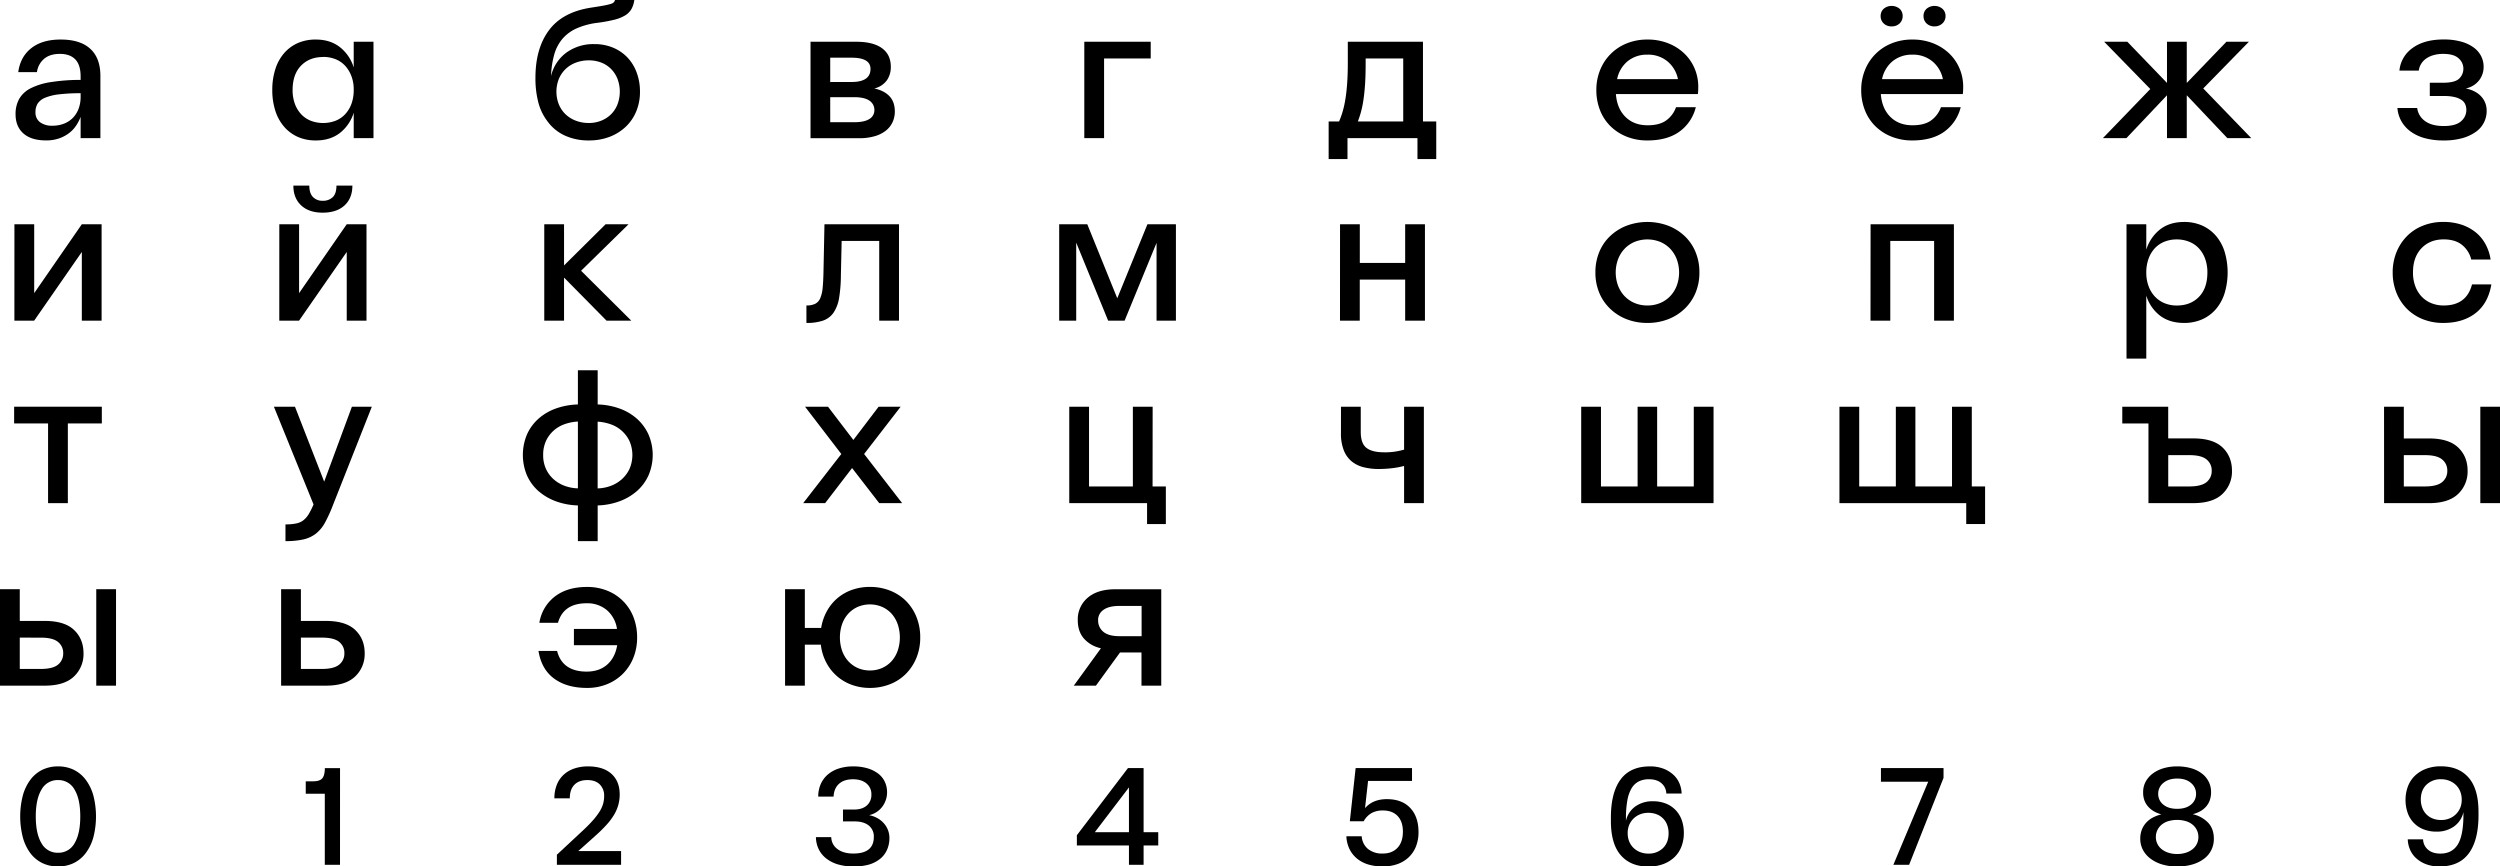 <?xml version="1.0" encoding="UTF-8"?> <svg xmlns="http://www.w3.org/2000/svg" id="Layer_1" data-name="Layer 1" viewBox="0 0 1643.5 569.6"> <path d="M53,50.28q0-7.61-3.5-11.23t-10.1-3.62q-6.74,0-10.55,3.37a13.76,13.76,0,0,0-4.55,8.61H12q1.37-10.11,8.61-15.78T39.93,26q12.84,0,19.46,6.12T66,49.91V90.83H53v-14a28.56,28.56,0,0,1-3,5.8,20.23,20.23,0,0,1-4.68,4.93A23.77,23.77,0,0,1,38.8,91a25.64,25.64,0,0,1-8.48,1.31q-9.74,0-14.91-4.56T10.23,75.11a20.35,20.35,0,0,1,2.43-10.17,18.18,18.18,0,0,1,7.68-7,43.92,43.92,0,0,1,13.35-4A122.33,122.33,0,0,1,53,52.53Zm0,11A119.26,119.26,0,0,0,39,62a34.11,34.11,0,0,0-9.17,2.18,10.78,10.78,0,0,0-5,3.81,10.19,10.19,0,0,0-1.5,5.67,7.82,7.82,0,0,0,3.06,6.74,13,13,0,0,0,7.92,2.25,20.78,20.78,0,0,0,7.8-1.38,16.48,16.48,0,0,0,5.8-3.8,17.05,17.05,0,0,0,3.68-5.8A21.8,21.8,0,0,0,53,64.38V61.26Z"></path> <path d="M9.48,147.42h13v45.29l31.31-45.29h13V210.8h-13V165.64L22.46,210.8h-13Z"></path> <path d="M44.6,278.37v52.4h-13v-52.4H9.29v-11H66.94v11Z"></path> <path d="M0,387.36H13V408.2H29.45q13,0,19.21,5.92t6.24,15.29a20.24,20.24,0,0,1-6.3,15.34q-6.3,6-19.15,6H0Zm13,31.81v20.59H26.83q7.86,0,11.29-2.81a9.25,9.25,0,0,0,3.43-7.54A9.14,9.14,0,0,0,38.12,422q-3.43-2.81-11.29-2.81Zm50.28-31.81h13v63.38h-13Z"></path> <path d="M38.12,569.6a23.14,23.14,0,0,1-10.4-2.27,22,22,0,0,1-7.82-6.54A31.07,31.07,0,0,1,15,550.43,55.54,55.54,0,0,1,15,523a31.07,31.07,0,0,1,4.95-10.36,22,22,0,0,1,7.82-6.54,23.14,23.14,0,0,1,10.4-2.27,23.2,23.2,0,0,1,10.4,2.27,22.05,22.05,0,0,1,7.81,6.54,31.07,31.07,0,0,1,5,10.36,55.23,55.23,0,0,1,0,27.43,31.07,31.07,0,0,1-5,10.36,22.05,22.05,0,0,1-7.81,6.54A23.2,23.2,0,0,1,38.12,569.6Zm0-9A12,12,0,0,0,49,554.36q3.77-6.24,3.77-17.65T49,519.07a12,12,0,0,0-10.85-6.25,12,12,0,0,0-10.86,6.25q-3.77,6.25-3.77,17.64t3.77,17.65A12,12,0,0,0,38.12,560.6Z"></path> <path d="M207.7,26q9.24,0,15.6,4.87a27.24,27.24,0,0,1,9.23,13.47V27.45h13V90.83h-13V74.11a27,27,0,0,1-9.23,13.42q-6.36,4.8-15.6,4.8A28.85,28.85,0,0,1,195.79,90a25.79,25.79,0,0,1-9-6.68A29.69,29.69,0,0,1,181,72.8a44.23,44.23,0,0,1-2-13.66,44.28,44.28,0,0,1,2-13.66A29.69,29.69,0,0,1,186.74,35a25.79,25.79,0,0,1,9-6.68A28.85,28.85,0,0,1,207.7,26Zm4.74,11.48q-9,0-14.53,5.68t-5.55,16a26,26,0,0,0,1.49,9.11,20.24,20.24,0,0,0,4.12,6.8,17.63,17.63,0,0,0,6.3,4.3,23,23,0,0,0,16.35,0,17.63,17.63,0,0,0,6.3-4.3,20.4,20.4,0,0,0,4.12-6.8,26,26,0,0,0,1.49-9.11v-1a23.91,23.91,0,0,0-1.68-8.54A20.86,20.86,0,0,0,226.67,43a17.32,17.32,0,0,0-6.3-4.17A21.61,21.61,0,0,0,212.44,37.43Z"></path> <path d="M183.62,147.42h13v45.29l31.32-45.29h13V210.8h-13V165.64L196.6,210.8h-13ZM203.34,122c0,3.32.79,5.82,2.37,7.48a8.49,8.49,0,0,0,6.48,2.5,9,9,0,0,0,6.56-2.37q2.43-2.37,2.43-7.61h10.48q0,8.23-5.12,13t-14.35,4.81q-9.1,0-14.22-4.81t-5.11-13Z"></path> <path d="M213.69,343.5a23.62,23.62,0,0,1-6,7.3,21,21,0,0,1-8.17,3.8,52.38,52.38,0,0,1-11.85,1.13v-11a33.63,33.63,0,0,0,7.17-.63,11.4,11.4,0,0,0,4.74-2.18,15.11,15.11,0,0,0,3.44-4.06,54.74,54.74,0,0,0,3.11-6.24l-26.07-64.25h13.85l19.21,49.28,18.22-49.28h13.1L219,331.77A96.91,96.91,0,0,1,213.69,343.5Z"></path> <path d="M184.81,387.36h13V408.2h16.47q13,0,19.22,5.92t6.24,15.29a20.27,20.27,0,0,1-6.3,15.34q-6.32,6-19.16,6H184.81Zm13,31.81v20.59h13.85q7.86,0,11.3-2.81a9.25,9.25,0,0,0,3.43-7.54,9.14,9.14,0,0,0-3.43-7.43q-3.44-2.81-11.3-2.81Z"></path> <path d="M223.52,568.51h-10V521.82H201v-8.18h4.91q4,0,5.72-1.68t1.91-6v-1h10Z"></path> <path d="M387,92.33a37.25,37.25,0,0,1-15.6-3.18,29.06,29.06,0,0,1-11.6-9.55,34.68,34.68,0,0,1-5.86-12.1A62.49,62.49,0,0,1,352,51.16q0-19.35,8.93-31.32T388.71,5c3.32-.5,6-.94,8-1.31a44,44,0,0,0,4.62-1.06,5,5,0,0,0,2.18-1.12A3.64,3.64,0,0,0,404.3,0H417a17,17,0,0,1-1.87,5.93A11.93,11.93,0,0,1,411,10.11,25.92,25.92,0,0,1,403.74,13a99.91,99.91,0,0,1-11,2,48,48,0,0,0-14,3.81,26.49,26.49,0,0,0-9.23,7,27.7,27.7,0,0,0-5.24,10.36A58.94,58.94,0,0,0,362.26,50a26.56,26.56,0,0,1,10.16-15.47A30.14,30.14,0,0,1,390.7,29a31.33,31.33,0,0,1,12.42,2.37,27.8,27.8,0,0,1,9.48,6.55,28.78,28.78,0,0,1,6,9.92,35.76,35.76,0,0,1,2.12,12.47,33.2,33.2,0,0,1-2.43,12.85,29.47,29.47,0,0,1-6.86,10.11,32.23,32.23,0,0,1-10.67,6.68A37.89,37.89,0,0,1,387,92.33Zm0-11.48a21.55,21.55,0,0,0,8.36-1.56,19.63,19.63,0,0,0,6.43-4.24,18.73,18.73,0,0,0,4.17-6.49,23.88,23.88,0,0,0,0-16.66,19.57,19.57,0,0,0-4.17-6.48,18.47,18.47,0,0,0-6.43-4.25A22.51,22.51,0,0,0,387,39.68a23.64,23.64,0,0,0-8.42,1.49,20,20,0,0,0-6.74,4.18,19.44,19.44,0,0,0-4.43,6.49,22.72,22.72,0,0,0,0,16.85,19.29,19.29,0,0,0,4.43,6.48,19.85,19.85,0,0,0,6.74,4.18A23.43,23.43,0,0,0,387,80.85Z"></path> <path d="M413.22,147.42,382,178,415,210.8H398.75L370.8,182.48V210.8h-13V147.42h13v27.07l27.33-27.07Z"></path> <path d="M379.91,243.43h13v22.46a46.53,46.53,0,0,1,14.22,2.62,34.93,34.93,0,0,1,11.48,6.68,31.21,31.21,0,0,1,7.67,10.35,34,34,0,0,1,0,27.08,30.58,30.58,0,0,1-7.67,10.29,36.57,36.57,0,0,1-11.48,6.68,45.39,45.39,0,0,1-14.22,2.68v23.46h-13V332.27a45.71,45.71,0,0,1-14.35-2.68,36.57,36.57,0,0,1-11.48-6.68,29.9,29.9,0,0,1-7.61-10.29,34.82,34.82,0,0,1,0-27.08,30.51,30.51,0,0,1,7.61-10.35,34.93,34.93,0,0,1,11.48-6.68,46.87,46.87,0,0,1,14.35-2.62Zm-22.83,55.65a21.49,21.49,0,0,0,1.87,9.23,20.56,20.56,0,0,0,5.05,6.8,22.7,22.7,0,0,0,7.3,4.31,27.15,27.15,0,0,0,8.61,1.62V277.12a31.39,31.39,0,0,0-8.61,1.69,21.67,21.67,0,0,0-7.3,4.24,20.67,20.67,0,0,0-5.05,6.8A21.49,21.49,0,0,0,357.08,299.08Zm35.81,22a26.73,26.73,0,0,0,8.48-1.62,22.6,22.6,0,0,0,7.3-4.31,21.32,21.32,0,0,0,5.12-6.8,23,23,0,0,0,0-18.46,21.38,21.38,0,0,0-12.42-11,31,31,0,0,0-8.48-1.69Z"></path> <path d="M385.65,441.51q8.24,0,13.47-4.56t6.62-12.78H377.29V413.44h28.32a20.12,20.12,0,0,0-6.67-12.36,19.89,19.89,0,0,0-13.29-4.49q-15.22,0-18.84,12.85H354.58a27.06,27.06,0,0,1,10.17-17.28q8.17-6.3,21.15-6.3a34.71,34.71,0,0,1,13.41,2.5,30.44,30.44,0,0,1,17.16,17.4,36.19,36.19,0,0,1,2.37,13.29,35.35,35.35,0,0,1-2.43,13.29,31.62,31.62,0,0,1-6.8,10.48,31.2,31.2,0,0,1-10.42,6.92,34.46,34.46,0,0,1-13.29,2.5q-13.23,0-21.59-6.12T354,427.91h12.23q1.74,6.85,6.67,10.23T385.65,441.51Z"></path> <path d="M382.9,546.25q3.9-3.63,6.59-6.63a46.49,46.49,0,0,0,4.4-5.68,20.64,20.64,0,0,0,2.5-5.22,18.16,18.16,0,0,0,.77-5.27,10.4,10.4,0,0,0-2.9-7.81q-2.91-2.82-8.09-2.82c-3.69,0-6.55,1-8.58,3.1s-3,5-3,8.92H364.46a23.64,23.64,0,0,1,1.59-8.92,17.9,17.9,0,0,1,4.5-6.61,19.46,19.46,0,0,1,6.95-4.07,27.27,27.27,0,0,1,9-1.41q10.08,0,15.48,4.9t5.41,13.51a25.83,25.83,0,0,1-.87,6.76,26.65,26.65,0,0,1-2.72,6.44,40.64,40.64,0,0,1-4.91,6.62,93.73,93.73,0,0,1-7.4,7.3l-11.35,10.15h28.16v9H366.1v-6.63Z"></path> <path d="M532.84,27.45h30.07q11.1,0,16.91,4.24t5.8,12.23a15.05,15.05,0,0,1-2.68,9,14.23,14.23,0,0,1-8.18,5.24q6.5,1.38,10,5.12t3.5,10a16.59,16.59,0,0,1-1.44,6.92,15.31,15.31,0,0,1-4.3,5.56,21.3,21.3,0,0,1-7.36,3.74,36.34,36.34,0,0,1-10.61,1.37H532.84ZM559.79,53.9q12.48,0,12.48-8.61,0-7.36-12.48-7.36h-14v16Zm-14,10V80.35h15.72q6.74,0,10-2.12a6.53,6.53,0,0,0,3.31-5.74,7.25,7.25,0,0,0-3.31-6.36q-3.3-2.25-10-2.25Z"></path> <path d="M542,147.42h49V210.8H578V158.4H553.3l-.5,22.71a94,94,0,0,1-1.18,14.78A24.29,24.29,0,0,1,548,205.5a14,14,0,0,1-6.86,5.24,32.9,32.9,0,0,1-11,1.56V200.82a13,13,0,0,0,5.67-1.06,7.17,7.17,0,0,0,3.37-3.62,21.67,21.67,0,0,0,1.62-6.8q.43-4.25.56-10.6Z"></path> <path d="M528,330.77l25.08-32.31-23.83-31.07h15.1L561,289.22l16.59-21.83h14.48l-24,31.07,25,32.31H578l-17.85-23.08-17.71,23.08Z"></path> <path d="M571.89,452.24a34.44,34.44,0,0,1-12-2.06,30.53,30.53,0,0,1-16.78-14.79,33.1,33.1,0,0,1-3.49-11.6H529.1v26.95h-13V387.36h13v25.45h10.73a34.21,34.21,0,0,1,3.74-11,30.25,30.25,0,0,1,6.93-8.54,30.56,30.56,0,0,1,9.6-5.5,35.13,35.13,0,0,1,11.79-1.93,35.52,35.52,0,0,1,13.23,2.43,30.82,30.82,0,0,1,10.48,6.8,31.46,31.46,0,0,1,6.86,10.49,35.35,35.35,0,0,1,2.5,13.47,34.89,34.89,0,0,1-2.5,13.41,32.14,32.14,0,0,1-6.86,10.48,30.26,30.26,0,0,1-10.48,6.87A35.52,35.52,0,0,1,571.89,452.24Zm0-11.48a19.37,19.37,0,0,0,8-1.62,18.8,18.8,0,0,0,6.24-4.49,20.32,20.32,0,0,0,4-6.87,27.18,27.18,0,0,0,0-17.46,20.42,20.42,0,0,0-4-6.87,18.8,18.8,0,0,0-6.24-4.49,20.49,20.49,0,0,0-16,0,18.7,18.7,0,0,0-6.24,4.49,20.28,20.28,0,0,0-4.06,6.87,27.36,27.36,0,0,0,0,17.46,20.18,20.18,0,0,0,4.06,6.87,18.7,18.7,0,0,0,6.24,4.49A19.29,19.29,0,0,0,571.89,440.76Z"></path> <path d="M561,569.6a34.92,34.92,0,0,1-10.35-1.41,22.68,22.68,0,0,1-7.68-4,17.42,17.42,0,0,1-4.81-6.05,18.76,18.76,0,0,1-1.77-7.79h10.08a9.79,9.79,0,0,0,4.09,7.83q3.9,2.94,10.44,2.94,13.44,0,13.45-10.94a9.12,9.12,0,0,0-3.36-7.51Q567.72,540,561.9,540h-7.72v-7.81h7.27q5.35,0,8.4-2.66a9.19,9.19,0,0,0,3-7.28,9,9,0,0,0-3.22-7.19q-3.23-2.76-8.86-2.76-5.91,0-9.22,3T548,523.68H537.92a19.9,19.9,0,0,1,1.68-8.33,17.7,17.7,0,0,1,4.68-6.24,21,21,0,0,1,7.22-3.91,30.17,30.17,0,0,1,9.31-1.37,33.09,33.09,0,0,1,9.54,1.27,21.79,21.79,0,0,1,7,3.5A14.43,14.43,0,0,1,581.7,514a16.11,16.11,0,0,1,1.46,6.86,15.39,15.39,0,0,1-.87,5.18,15.67,15.67,0,0,1-2.4,4.45,14.62,14.62,0,0,1-3.73,3.4,14.15,14.15,0,0,1-4.81,2,18.36,18.36,0,0,1,5.27,1.86,16.15,16.15,0,0,1,4.27,3.31,14.87,14.87,0,0,1,2.81,4.5,14.12,14.12,0,0,1,1,5.31,18.92,18.92,0,0,1-1.5,7.63,15.89,15.89,0,0,1-4.49,6,21.2,21.2,0,0,1-7.45,3.87A35.44,35.44,0,0,1,561,569.6Z"></path> <path d="M725.82,38.43v52.4h-13V27.45h43.66v11Z"></path> <path d="M696.31,147.42h18.47l19.71,48.66,19.84-48.66h18.72V210.8H760.32V159.65l-21,51.15H728.5l-21-51.28V210.8H696.31Z"></path> <path d="M757.7,319.79h8.73V344.5H754.08V330.77H702.93V267.39h13v52.4h28.82v-52.4h13Z"></path> <path d="M705.92,450.74l17.84-24.58a20.58,20.58,0,0,1-11.23-6.42q-4-4.68-4-12A18.53,18.53,0,0,1,715,393q6.48-5.61,18.22-5.61h30.19v63.38h-13V428.91h-14.1l-15.84,21.83Zm16-43a9.43,9.43,0,0,0,3.43,7.61q3.43,2.87,10.55,2.87h14.59V398.34H735.87q-6.87,0-10.42,2.56A8,8,0,0,0,721.89,407.7Z"></path> <path d="M751.8,555.79v12.72h-9.63V555.79H707.93v-6.72l33.61-44.15H751.8v42.15h9.63v8.72Zm-9.63-8.72V517.64l-22.43,29.43Z"></path> <path d="M873.45,79.85h6.86a56.32,56.32,0,0,0,2.06-5.55,60.23,60.23,0,0,0,1.87-7.86c.54-3,1-6.59,1.31-10.67s.5-8.77.5-14.1V27.45h49.41v52.4h8.73v24.71H931.84V90.83h-46v13.73H873.45Zm24.33-38.18q0,8.23-.44,14.35c-.29,4.08-.68,7.63-1.18,10.67a64.13,64.13,0,0,1-1.69,7.73c-.62,2.13-1.23,3.93-1.81,5.43h29.82V38.43h-24.7Z"></path> <path d="M880.94,147.42h13v25.45h29.82V147.42h13V210.8h-13v-27H893.91v27h-13Z"></path> <path d="M881.56,267.39h13v16.47q0,7.49,3.56,10.42t11,3.05a43.19,43.19,0,0,0,7-.31,47.17,47.17,0,0,0,6.93-1.43v-28.2h13v63.38h-13V306.32a57.25,57.25,0,0,1-8,1.49,73.17,73.17,0,0,1-8.73.5,39.93,39.93,0,0,1-10-1.18,19.89,19.89,0,0,1-7.79-3.87,18,18,0,0,1-5.12-7.24,29.75,29.75,0,0,1-1.87-11.29Z"></path> <path d="M891.2,504.92h37.06v8.45H899.37l-2,17.9q5.18-5.91,14.35-5.91,9.9,0,15.35,5.77T932.53,547a25.13,25.13,0,0,1-1.73,9.58,19.65,19.65,0,0,1-4.86,7.13,20.89,20.89,0,0,1-7.44,4.41,28.77,28.77,0,0,1-9.5,1.5,32.88,32.88,0,0,1-9.35-1.27,21.16,21.16,0,0,1-7.41-3.81,18.75,18.75,0,0,1-5-6.2,21.54,21.54,0,0,1-2.14-8.56H895.2a11.65,11.65,0,0,0,4.13,8.34,14.68,14.68,0,0,0,9.67,3q6.18,0,9.72-3.78t3.55-10.62q0-6.64-3.5-10.3T909,532.81a14.82,14.82,0,0,0-7.31,1.69,14,14,0,0,0-5.22,5.42h-9.09Z"></path> <path d="M1083.27,82.35q7.62,0,12-3.12a18.14,18.14,0,0,0,6.55-8.74h13a28,28,0,0,1-10.92,16.16q-8,5.68-20.9,5.68a36,36,0,0,1-13.66-2.5,31.94,31.94,0,0,1-10.6-6.86,30.17,30.17,0,0,1-6.87-10.48,35.78,35.78,0,0,1-2.43-13.35,34.68,34.68,0,0,1,2.43-13,31.37,31.37,0,0,1,17.47-17.59A35.47,35.47,0,0,1,1083,26a36.38,36.38,0,0,1,13.79,2.5,32.29,32.29,0,0,1,10.54,6.73,29.81,29.81,0,0,1,6.74,9.86,30.49,30.49,0,0,1,2.37,12q0,1.24-.06,2.43c0,.79-.11,1.56-.19,2.31h-53.9q.75,9.62,6.37,15.1T1083.27,82.35ZM1083,35.93a20,20,0,0,0-12.91,4.25,20.45,20.45,0,0,0-7,11.85h40a20.22,20.22,0,0,0-6.8-11.61A19.85,19.85,0,0,0,1083,35.93Z"></path> <path d="M1083,212.3a37.15,37.15,0,0,1-13.6-2.43,32.52,32.52,0,0,1-10.85-6.87,31.13,31.13,0,0,1-7.18-10.48,34.17,34.17,0,0,1-2.55-13.41,34.61,34.61,0,0,1,2.55-13.47,30.36,30.36,0,0,1,7.18-10.48,32.83,32.83,0,0,1,10.85-6.8,39.12,39.12,0,0,1,27.2,0,33,33,0,0,1,10.86,6.8,30.34,30.34,0,0,1,7.17,10.48,34.44,34.44,0,0,1,2.56,13.47,34,34,0,0,1-2.56,13.41,31.11,31.11,0,0,1-7.17,10.48,32.67,32.67,0,0,1-10.86,6.87A37.15,37.15,0,0,1,1083,212.3Zm0-11.48a21.25,21.25,0,0,0,8.42-1.62,19.56,19.56,0,0,0,6.55-4.49,20.72,20.72,0,0,0,4.31-6.87,25.21,25.21,0,0,0,0-17.46,20.83,20.83,0,0,0-4.31-6.87,19.56,19.56,0,0,0-6.55-4.49,22.69,22.69,0,0,0-16.84,0,19.56,19.56,0,0,0-6.55,4.49,20.8,20.8,0,0,0-4.3,6.87,25.21,25.21,0,0,0,0,17.46,20.7,20.7,0,0,0,4.3,6.87,19.56,19.56,0,0,0,6.55,4.49A21.28,21.28,0,0,0,1083,200.82Z"></path> <path d="M1039.48,267.39h13v52.4h24.08v-52.4h12.85v52.4h24.08v-52.4h13v63.38h-87Z"></path> <path d="M1059,537.53q0-16.44,6.36-25.07t19.26-8.63a24.21,24.21,0,0,1,9.17,1.59,20.41,20.41,0,0,1,6.5,4.1,16.29,16.29,0,0,1,3.86,5.69,18.82,18.82,0,0,1,1.36,6.46h-10.08a9.15,9.15,0,0,0-3.18-6.77q-3-2.62-8.18-2.62a14.79,14.79,0,0,0-6.77,1.45,11.67,11.67,0,0,0-4.72,4.52,24,24,0,0,0-2.77,8,65.07,65.07,0,0,0-.91,11.77v1.54a15.73,15.73,0,0,1,6.18-9.4,19.2,19.2,0,0,1,11.54-3.41,22.52,22.52,0,0,1,8.72,1.59,18,18,0,0,1,6.4,4.41,18.75,18.75,0,0,1,3.91,6.58,25,25,0,0,1,1.31,8.22,24.61,24.61,0,0,1-1.54,8.86,19.07,19.07,0,0,1-4.54,7,21.61,21.61,0,0,1-7.32,4.59,27,27,0,0,1-9.85,1.68q-11.71,0-18.21-7.45t-6.5-22.53Zm24.53-3.18a14,14,0,0,0-5.36,1,13,13,0,0,0-4.27,2.76,12.77,12.77,0,0,0-2.86,4.21,13.62,13.62,0,0,0-1,5.43,14.16,14.16,0,0,0,1,5.43,12.28,12.28,0,0,0,2.82,4.21,13,13,0,0,0,4.31,2.76,14.38,14.38,0,0,0,5.41,1,13.21,13.21,0,0,0,9.67-3.62c2.45-2.42,3.68-5.67,3.68-9.78a15.34,15.34,0,0,0-.95-5.48,11.88,11.88,0,0,0-7-7A15.06,15.06,0,0,0,1083.51,534.35Z"></path> <path d="M1257.42,82.35q7.61,0,12-3.12a18.27,18.27,0,0,0,6.55-8.74h13a28,28,0,0,1-10.92,16.16q-8,5.68-20.89,5.68a36.08,36.08,0,0,1-13.67-2.5A31.94,31.94,0,0,1,1232.9,83,30,30,0,0,1,1226,72.49a35.59,35.59,0,0,1-2.44-13.35,34.49,34.49,0,0,1,2.44-13,31.31,31.31,0,0,1,17.46-17.59A35.52,35.52,0,0,1,1257.17,26a36.33,36.33,0,0,1,13.78,2.5,32.44,32.44,0,0,1,10.55,6.73,29.78,29.78,0,0,1,6.73,9.86,30.49,30.49,0,0,1,2.37,12q0,1.24-.06,2.43c0,.79-.1,1.56-.19,2.31h-53.9q.75,9.62,6.37,15.1T1257.42,82.35Zm-13.85-65a7.15,7.15,0,0,1-5.24-1.95,6.48,6.48,0,0,1-2-4.85,6.27,6.27,0,0,1,2-4.78,8.21,8.21,0,0,1,10.48,0,6.29,6.29,0,0,1,2,4.78,6.51,6.51,0,0,1-2,4.85A7.2,7.2,0,0,1,1243.57,17.34Zm13.6,18.59a20,20,0,0,0-12.92,4.25,20.5,20.5,0,0,0-7,11.85h40a20.17,20.17,0,0,0-6.8-11.61A19.84,19.84,0,0,0,1257.17,35.93Zm14.59-18.59a7.18,7.18,0,0,1-5.24-1.95,6.51,6.51,0,0,1-2-4.85,6.29,6.29,0,0,1,2-4.78,8.13,8.13,0,0,1,10.42,0,6.21,6.21,0,0,1,2.06,4.78,6.42,6.42,0,0,1-2.06,4.85A7.23,7.23,0,0,1,1271.76,17.34Z"></path> <path d="M1229.72,147.42h54.77V210.8h-13V158.4h-28.82v52.4h-13Z"></path> <path d="M1209.25,267.39h13v52.4h24.08v-52.4h12.85v52.4h24.08v-52.4h13v52.4H1305V344.5H1292.6V330.77h-83.35Z"></path> <path d="M1277.68,504.92v6.45l-22.62,57.14H1244.7l22.9-54.6h-31.07v-9Z"></path> <path d="M1478.41,27.45l-30,30.69L1480,90.83h-15.72l-26.7-28.2v28.2h-13V62.63l-26.7,28.2h-15.47l31.19-32.31-30.32-31.07h15.22l26.08,27.07V27.45h13V54.52l26.07-27.07Z"></path> <path d="M1435.8,145.92a28.85,28.85,0,0,1,11.91,2.37,25.79,25.79,0,0,1,9,6.68,29.69,29.69,0,0,1,5.74,10.48,47.65,47.65,0,0,1,0,27.32,29.69,29.69,0,0,1-5.74,10.48,25.79,25.79,0,0,1-9,6.68,28.85,28.85,0,0,1-11.91,2.37q-9.36,0-15.66-4.68a26.36,26.36,0,0,1-9.17-13.29v41.43h-13V147.42h13v16.72a27.05,27.05,0,0,1,9.17-13.41Q1426.44,145.92,1435.8,145.92Zm-4.74,11.48a21.51,21.51,0,0,0-8.18,1.5,17.63,17.63,0,0,0-6.3,4.3,20.11,20.11,0,0,0-4.11,6.86,26,26,0,0,0-1.5,9.05,25.36,25.36,0,0,0,1.5,9,20.12,20.12,0,0,0,4.11,6.8,18.19,18.19,0,0,0,6.3,4.37,20.78,20.78,0,0,0,8.18,1.56q9,0,14.53-5.68t5.55-16a26,26,0,0,0-1.49-9.05,20.13,20.13,0,0,0-4.12-6.86,17.63,17.63,0,0,0-6.3-4.3A21.46,21.46,0,0,0,1431.06,157.4Z"></path> <path d="M1412.4,278.37h-17.21v-11h30.19v20.84h16.47q13,0,19.21,5.92t6.24,15.29a20.24,20.24,0,0,1-6.3,15.34q-6.3,6-19.15,6H1412.4Zm13,20.84v20.58h13.85q7.86,0,11.29-2.81a9.22,9.22,0,0,0,3.43-7.54,9.12,9.12,0,0,0-3.43-7.43q-3.43-2.81-11.29-2.8Z"></path> <path d="M1408.9,520.75a14.34,14.34,0,0,1,1.63-6.82,16.31,16.31,0,0,1,4.64-5.37,22.22,22.22,0,0,1,7.08-3.5,31.12,31.12,0,0,1,9-1.23,32.34,32.34,0,0,1,9.45,1.28,21.15,21.15,0,0,1,7,3.54,15.43,15.43,0,0,1,4.36,5.37,15.23,15.23,0,0,1,1.5,6.73,15.49,15.49,0,0,1-.91,5.51,12.81,12.81,0,0,1-2.54,4.18,14.52,14.52,0,0,1-3.86,3,21.39,21.39,0,0,1-4.77,1.82,20.12,20.12,0,0,1,10,5.44q3.9,4,3.91,10.7a16.57,16.57,0,0,1-1.64,7.35,16,16,0,0,1-4.77,5.76,23.57,23.57,0,0,1-7.63,3.77,35.17,35.17,0,0,1-10.13,1.36,33.71,33.71,0,0,1-9.81-1.36,24.3,24.3,0,0,1-7.63-3.77,17.22,17.22,0,0,1-5-5.76,15.53,15.53,0,0,1-1.77-7.35,16.25,16.25,0,0,1,1.09-6.12,14.85,14.85,0,0,1,3-4.67,16.22,16.22,0,0,1,4.41-3.27,25.48,25.48,0,0,1,5.4-2,19,19,0,0,1-4.72-1.87,15.46,15.46,0,0,1-3.82-3,13.46,13.46,0,0,1-2.59-4.18A15,15,0,0,1,1408.9,520.75Zm22.34,40.67a18.24,18.24,0,0,0,5.91-.9,13.68,13.68,0,0,0,4.4-2.39,10.06,10.06,0,0,0,3.68-7.88,10.42,10.42,0,0,0-3.68-8,12.62,12.62,0,0,0-4.4-2.39,20.94,20.94,0,0,0-11.81,0,12.67,12.67,0,0,0-4.41,2.39,10.46,10.46,0,0,0-3.67,8,10.09,10.09,0,0,0,3.67,7.88,13.73,13.73,0,0,0,4.41,2.39A18.18,18.18,0,0,0,1431.24,561.42Zm0-29.7q5.82,0,9.13-2.77a8.89,8.89,0,0,0,3.32-7.13,9.09,9.09,0,0,0-3.32-7.09q-3.31-2.91-9.13-2.9c-3.81,0-6.84,1-9.08,2.9a9,9,0,0,0-3.36,7.09,8.83,8.83,0,0,0,3.36,7.13Q1425.52,531.72,1431.24,531.72Z"></path> <path d="M1606.38,92.33a45.07,45.07,0,0,1-12.72-1.62,28.13,28.13,0,0,1-9.24-4.49,21.53,21.53,0,0,1-5.86-6.74,20.9,20.9,0,0,1-2.5-8.49h13a12.38,12.38,0,0,0,5.18,8.61q4.42,3.25,12.29,3.25t11.35-3.12a9.71,9.71,0,0,0,3.5-7.49,9.43,9.43,0,0,0-.69-3.55,6.63,6.63,0,0,0-2.31-2.87,13.38,13.38,0,0,0-4.43-1.94,27.84,27.84,0,0,0-7-.75h-9.6V54.4h8.6q7.86,0,10.67-2.68a9,9,0,0,0-.31-13.35q-3.12-2.94-10.11-2.94a22.53,22.53,0,0,0-6.8.94,15.57,15.57,0,0,0-4.86,2.43,11.66,11.66,0,0,0-3.06,3.5,10.8,10.8,0,0,0-1.37,4.11h-12.73A20.45,20.45,0,0,1,1586,31.57q7.68-5.62,20.4-5.62a41.92,41.92,0,0,1,11.67,1.44,25.22,25.22,0,0,1,8.17,3.86,16.22,16.22,0,0,1,4.87,5.68,15.44,15.44,0,0,1,1.62,7,14.31,14.31,0,0,1-3,8.92,14.81,14.81,0,0,1-8.73,5.3q6.62,1.38,10.17,5.3a13.58,13.58,0,0,1,3.56,9.42,16.68,16.68,0,0,1-7,13.73,28.26,28.26,0,0,1-8.86,4.18A44.25,44.25,0,0,1,1606.38,92.33Z"></path> <path d="M1606.51,200.82q15,0,18.59-13.85h12.73q-2.13,12.48-10.42,18.9t-21.15,6.43a35.54,35.54,0,0,1-13.6-2.5,30.86,30.86,0,0,1-10.48-6.92,31.32,31.32,0,0,1-6.8-10.54,35.52,35.52,0,0,1-2.43-13.23,35,35,0,0,1,2.43-13.16,32.18,32.18,0,0,1,6.8-10.55,30.3,30.3,0,0,1,10.54-7,35.7,35.7,0,0,1,13.54-2.5,37.42,37.42,0,0,1,11.79,1.75,29.58,29.58,0,0,1,9.29,4.93,25.68,25.68,0,0,1,6.55,7.8,30.6,30.6,0,0,1,3.44,10.23H1624.6a17.7,17.7,0,0,0-6.3-9.8q-4.56-3.44-11.79-3.43-9.1,0-14.66,5.86t-5.55,15.85a25.36,25.36,0,0,0,1.49,9,20.14,20.14,0,0,0,4.12,6.8,18.06,18.06,0,0,0,6.36,4.37A21.22,21.22,0,0,0,1606.51,200.82Z"></path> <path d="M1567.27,267.39h13v20.84h16.47q13,0,19.22,5.92t6.24,15.29a20.27,20.27,0,0,1-6.3,15.34q-6.31,6-19.16,6h-29.44Zm13,31.82v20.58h13.85q7.86,0,11.29-2.81a9.23,9.23,0,0,0,3.44-7.54,9.12,9.12,0,0,0-3.44-7.43q-3.42-2.81-11.29-2.8Zm50.29-31.82h13v63.38h-13Z"></path> <path d="M1629.37,535.9q0,16.44-6.36,25.07t-19.26,8.63a24,24,0,0,1-9.17-1.6,20.11,20.11,0,0,1-6.5-4.09,16.29,16.29,0,0,1-3.86-5.69,18.59,18.59,0,0,1-1.36-6.46h10.08a9.12,9.12,0,0,0,3.18,6.77c2,1.75,4.72,2.62,8.18,2.62q7.71,0,11.44-6t3.72-19.74V533.9a15.68,15.68,0,0,1-6.17,9.4,19.22,19.22,0,0,1-11.54,3.41,22.49,22.49,0,0,1-8.72-1.59,17.76,17.76,0,0,1-10.31-11,25.1,25.1,0,0,1-1.32-8.26,24.78,24.78,0,0,1,1.55-8.82,18.93,18.93,0,0,1,4.54-7,21.67,21.67,0,0,1,7.31-4.59,27,27,0,0,1,9.86-1.68q11.71,0,18.21,7.45t6.5,22.53Zm-24.53,3.18a14,14,0,0,0,5.36-1,13.09,13.09,0,0,0,4.27-2.76,12.92,12.92,0,0,0,2.86-4.21,13.62,13.62,0,0,0,1-5.43,14.34,14.34,0,0,0-1-5.43,12.28,12.28,0,0,0-2.82-4.21,12.9,12.9,0,0,0-4.32-2.76,14.29,14.29,0,0,0-5.4-1,13.19,13.19,0,0,0-9.67,3.62c-2.46,2.42-3.68,5.67-3.68,9.78a15.25,15.25,0,0,0,1,5.47,12,12,0,0,0,2.73,4.26,12.17,12.17,0,0,0,4.22,2.72A15.06,15.06,0,0,0,1604.84,539.08Z"></path> </svg> 